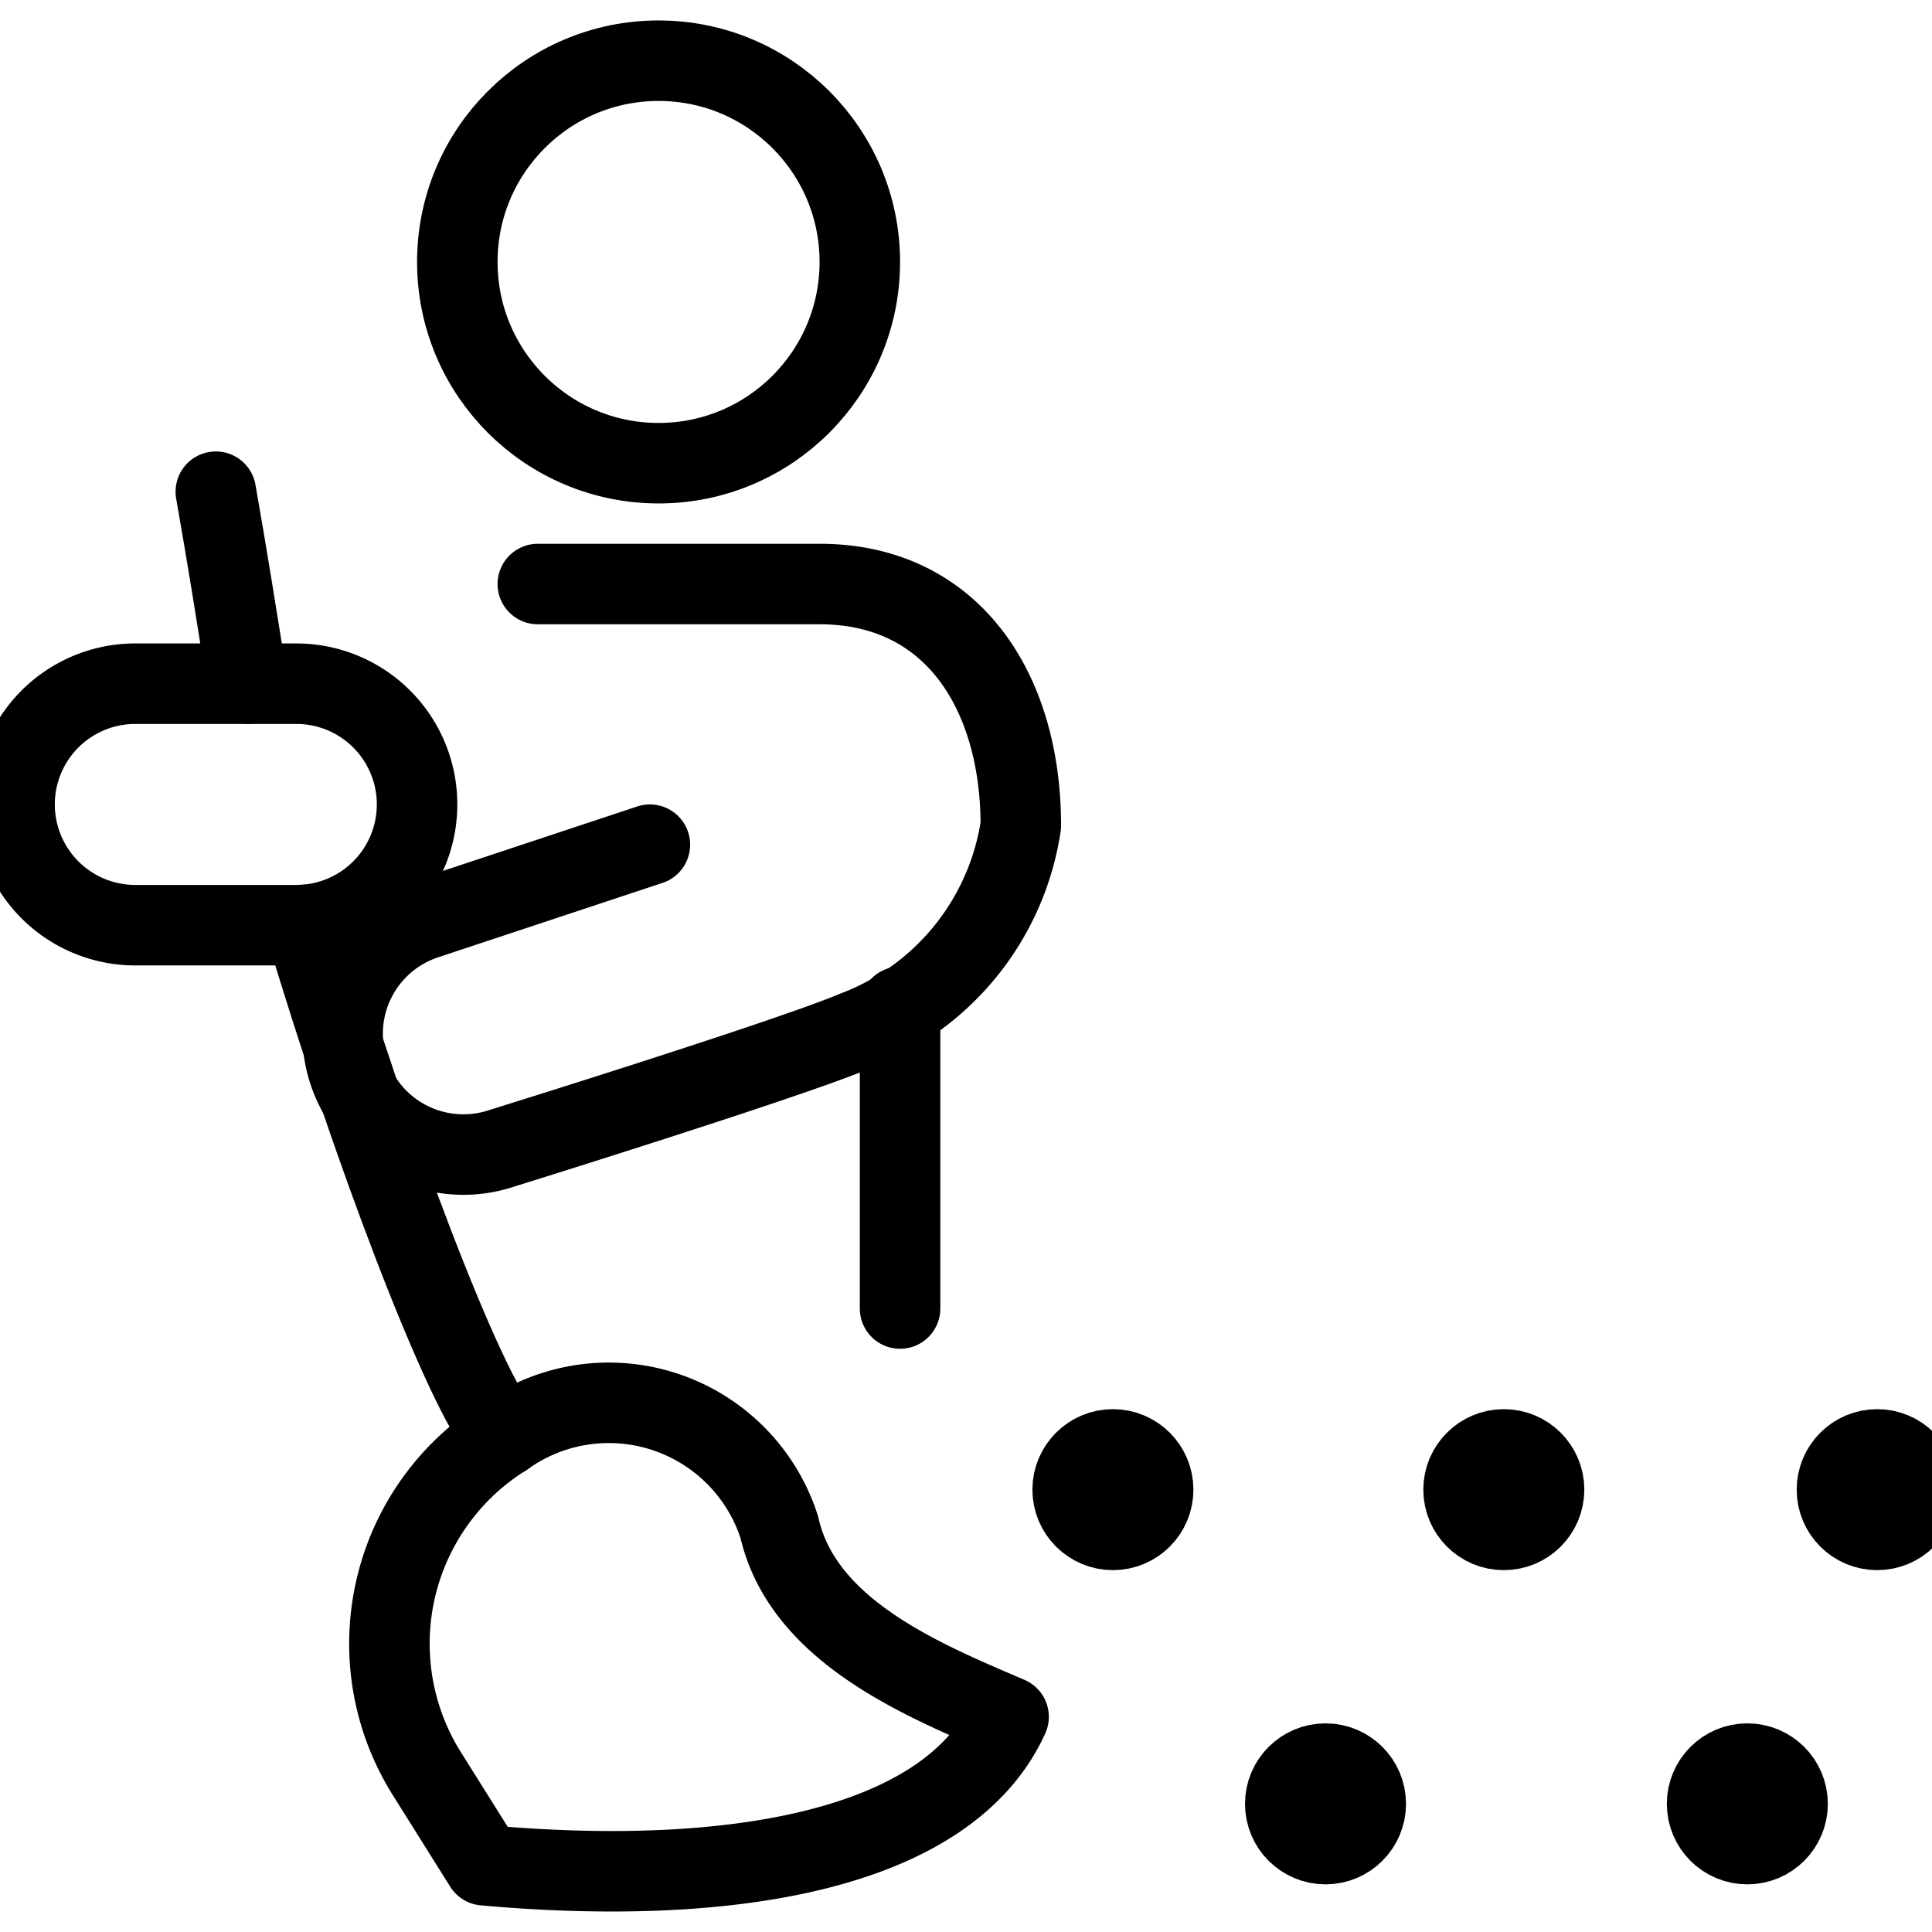 <svg xmlns="http://www.w3.org/2000/svg" viewBox="0 0 24 24"><g transform="matrix(1,0,0,1,0,0)"><defs><style>.a{fill:none;stroke:#000000;stroke-linecap:round;stroke-linejoin:round;}</style></defs><title>sweeping-1</title><circle class="a" cx="8.181" cy="3.254" r="2.5"></circle><path class="a" d="M12.529,21.327c-1.048-.45-2.554-1.058-2.848-2.355a2.224,2.224,0,0,0-3.417-1.127A3.035,3.035,0,0,0,5.3,22.029l.716,1.142C9.109,23.449,11.782,22.974,12.529,21.327Z"></path><path class="a" d="M5.181,9.993a1.5,1.5,0,0,1-1.5,1.5h-2a1.5,1.5,0,1,1,0-3h2A1.5,1.5,0,0,1,5.181,9.993Z"></path><path class="a" d="M3.79,11.489c.785,2.642,1.98,5.83,2.474,6.356"></path><path class="a" d="M2.681,6.108c.139.787.266,1.587.394,2.385"></path><path class="a" d="M11.181,12.507v3.748"></path><path class="a" d="M6.681,7.255h3.5c1.657,0,2.5,1.343,2.5,3h0a3.245,3.245,0,0,1-2.061,2.554c-.843.355-4.391,1.457-4.391,1.457a1.5,1.5,0,0,1-.945-2.848l2.789-.925"></path><circle class="a" cx="18.681" cy="18.505" r="0.5"></circle><circle class="a" cx="13.825" cy="18.505" r="0.5"></circle><circle class="a" cx="16.466" cy="22.408" r="0.5"></circle><circle class="a" cx="23.319" cy="18.505" r="0.5"></circle><circle class="a" cx="21.706" cy="22.408" r="0.5"></circle></g></svg>